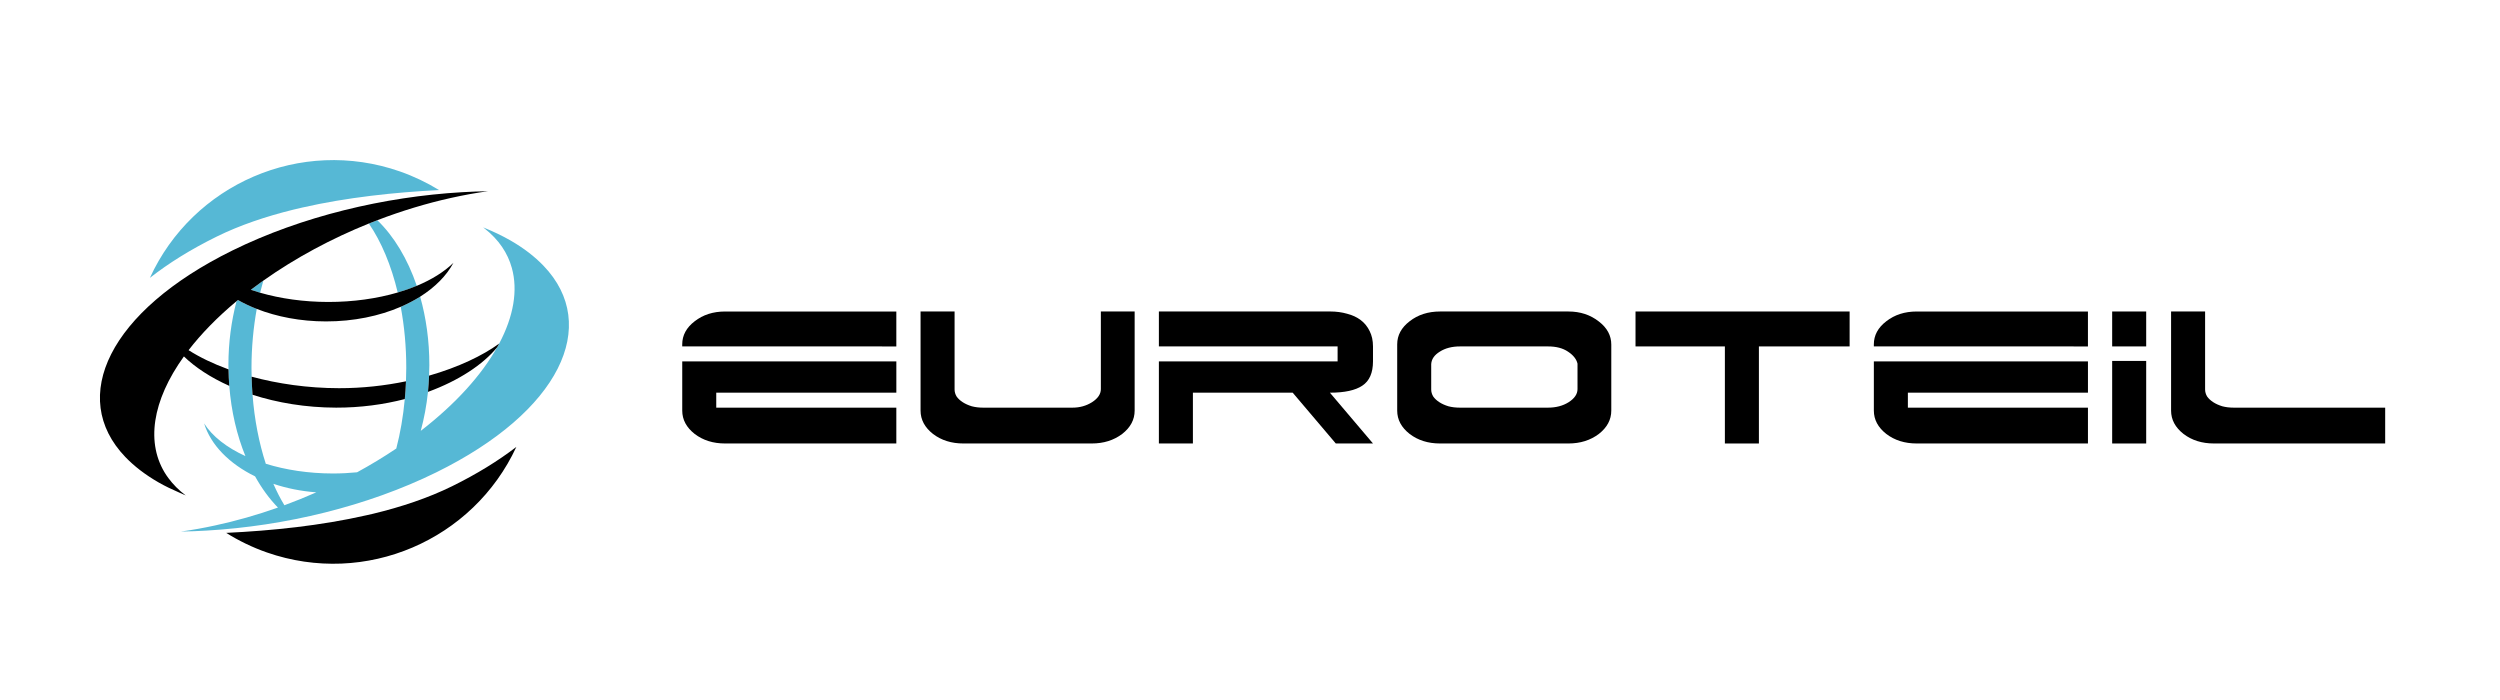 <?xml version="1.0" encoding="utf-8"?>
<!-- Generator: Adobe Illustrator 17.0.0, SVG Export Plug-In . SVG Version: 6.00 Build 0)  -->
<!DOCTYPE svg PUBLIC "-//W3C//DTD SVG 1.1//EN" "http://www.w3.org/Graphics/SVG/1.1/DTD/svg11.dtd">
<svg version="1.1" id="Layer_1" xmlns="http://www.w3.org/2000/svg" xmlns:xlink="http://www.w3.org/1999/xlink" x="0px" y="0px"
	 width="250px" height="70px" viewBox="0 0 250 70" enable-background="new 0 0 250 70" xml:space="preserve">
<path fill="#56B8D5" d="M39.773,29.253c0.668-0.197,1.307-0.418,1.905-0.667c-0.917-2.704-2.287-4.964-3.943-6.562
	c-0.283,0.108-0.566,0.218-0.849,0.332C38.131,24.165,39.124,26.534,39.773,29.253 M28.44,50.525
	c-0.399-0.656-0.768-1.373-1.103-2.143c1.315,0.442,2.761,0.737,4.293,0.853C30.574,49.7,29.51,50.132,28.44,50.525z M54.35,26.574
	c-0.874-0.911-1.97-1.762-3.308-2.531c-0.819-0.469-1.707-0.89-2.643-1.272c-0.029-0.012-0.055-0.025-0.085-0.037
	c0.061,0.046,0.116,0.095,0.176,0.142c1.388,1.092,2.281,2.425,2.695,3.924c0.618,2.233,0.177,4.833-1.264,7.553
	c-0.066,0.126-0.139,0.252-0.21,0.379c-1.55,2.761-4.117,5.631-7.636,8.355c0.334-1.231,0.582-2.534,0.722-3.898
	c0.055-0.533,0.087-1.076,0.11-1.626c0.014-0.345,0.027-0.689,0.028-1.04c0.003-2.45-0.329-4.764-0.919-6.855
	c-0.595,0.376-1.248,0.713-1.943,1.014c0.359,1.921,0.556,3.978,0.553,6.115c0,0.449-0.012,0.893-0.029,1.334
	c-0.023,0.601-0.065,1.192-0.119,1.776c-0.161,1.743-0.447,3.406-0.85,4.946c-1.264,0.849-2.575,1.641-3.921,2.376
	c-0.793,0.077-1.605,0.12-2.436,0.119c-2.42-0.004-4.704-0.357-6.692-0.973c-0.673-2.066-1.134-4.404-1.325-6.899
	c-0.046-0.595-0.076-1.198-0.091-1.809c-0.006-0.297-0.014-0.594-0.014-0.894c0.003-2.051,0.191-4.029,0.527-5.881
	c-0.668-0.262-1.296-0.559-1.879-0.888c-0.048,0.04-0.097,0.079-0.144,0.118c-0.514,1.963-0.809,4.107-0.812,6.372
	c0,0.15,0.009,0.296,0.011,0.444c0.008,0.557,0.034,1.107,0.077,1.649c0.199,2.567,0.764,4.947,1.612,7.022
	c-1.863-0.851-3.309-1.974-4.129-3.268c0.663,2.155,2.519,4.036,5.097,5.296c0.666,1.198,1.435,2.249,2.286,3.12
	c-2.101,0.742-4.21,1.341-6.286,1.788c-1.156,0.25-2.302,0.458-3.428,0.611c0.857-0.012,1.723-0.048,2.592-0.099
	c7.798-0.451,16.036-2.416,22.966-5.827C55.965,41.164,60.083,32.548,54.35,26.574z M29.325,20.968
	c0.302-0.075,0.606-0.144,0.91-0.214c4.455-1.016,9.212-1.521,13.67-1.748c-1.214-0.745-2.522-1.375-3.921-1.864
	c-9.919-3.463-20.712,1.275-24.994,10.646c1.855-1.458,4.086-2.852,6.686-4.131C23.994,22.516,26.594,21.642,29.325,20.968z
	 M26.013,29.275c0.1-0.412,0.206-0.814,0.319-1.209c-0.057,0.04-0.114,0.078-0.171,0.118c-0.37,0.264-0.728,0.531-1.078,0.798
	C25.384,29.086,25.695,29.184,26.013,29.275z"/>
<path d="M45.211,48.622c-2.392,1.177-5.082,2.074-7.911,2.756c-0.221,0.053-0.445,0.1-0.667,0.151
	c-4.572,1.041-9.459,1.541-14.015,1.759c1.255,0.784,2.61,1.447,4.064,1.955c9.887,3.452,20.642-1.243,24.952-10.551
	C49.831,46.076,47.69,47.401,45.211,48.622 M42.798,39.189c3.084-1.127,5.512-2.743,6.914-4.457c0.071-0.127,0.143-0.253,0.21-0.379
	c-1.654,1.208-4.089,2.373-7.014,3.211C42.885,38.112,42.853,38.656,42.798,39.189z M16.841,47.811
	c-0.072-0.097-0.143-0.195-0.21-0.296c-2.092-3.152-1.422-7.448,1.76-11.873c1.14,1.103,2.684,2.114,4.536,2.944
	c-0.042-0.541-0.069-1.091-0.077-1.649c-1.537-0.56-2.884-1.213-3.993-1.92c1.262-1.638,2.865-3.286,4.794-4.896
	c0.047-0.039,0.096-0.078,0.144-0.118c0.583,0.329,1.211,0.626,1.879,0.888c2.015,0.786,4.376,1.248,6.92,1.251
	c2.78,0.004,5.343-0.541,7.479-1.463c0.695-0.301,1.347-0.638,1.943-1.014c1.486-0.94,2.639-2.096,3.329-3.386
	c-0.916,0.898-2.171,1.679-3.668,2.304c-0.597,0.249-1.237,0.471-1.905,0.667c-2.064,0.605-4.439,0.949-6.958,0.946
	c-2.452-0.004-4.771-0.339-6.802-0.923c-0.318-0.091-0.629-0.189-0.931-0.293c0.351-0.267,0.709-0.534,1.078-0.798
	c0.057-0.04,0.115-0.078,0.171-0.118c3.252-2.302,6.858-4.223,10.553-5.711c0.282-0.113,0.565-0.223,0.849-0.332
	c2.45-0.94,4.927-1.687,7.359-2.227c1.252-0.278,2.495-0.507,3.712-0.673c-0.858,0.013-1.726,0.049-2.597,0.099
	c-7.797,0.452-16.033,2.416-22.961,5.825C10.929,31.111,6.808,39.722,12.53,45.696c0.876,0.913,1.974,1.767,3.316,2.539
	c0.667,0.383,1.389,0.726,2.137,1.049c0.198,0.086,0.389,0.177,0.592,0.26C17.878,49.022,17.305,48.44,16.841,47.811z
	 M25.162,37.668c0.016,0.61,0.046,1.213,0.091,1.809c2.474,0.796,5.316,1.283,8.363,1.288c2.443,0.004,4.76-0.315,6.862-0.858
	c0.054-0.583,0.097-1.175,0.119-1.776c-2.082,0.431-4.34,0.691-6.699,0.688C30.751,38.814,27.774,38.374,25.162,37.668z"/>
<path d="M68.223,34.642v-0.204c0-0.907,0.416-1.678,1.247-2.313c0.832-0.65,1.844-0.975,3.039-0.975h17.124v3.493H68.223z
	 M89.633,40.765v3.583H72.51c-1.195,0-2.207-0.317-3.039-0.952c-0.832-0.651-1.247-1.429-1.247-2.336v-4.922h21.41v3.13H71.625
	v1.497H89.633z"/>
<path d="M110.086,38.906v-7.757h3.379v9.911c0,0.907-0.415,1.686-1.247,2.336c-0.847,0.635-1.86,0.952-3.039,0.952H96.342
	c-1.194,0-2.207-0.317-3.039-0.952c-0.831-0.651-1.247-1.429-1.247-2.336v-9.911h3.402v7.802c0,0.242,0.068,0.476,0.204,0.703
	c0.152,0.212,0.355,0.401,0.612,0.567c0.257,0.166,0.56,0.302,0.907,0.408c0.348,0.091,0.726,0.136,1.134,0.136h8.936
	c0.726,0,1.376-0.182,1.951-0.544C109.791,39.843,110.086,39.405,110.086,38.906"/>
<path d="M129.269,39.268h-9.979v5.08h-3.402v-8.21h17.872v-1.497h-17.872v-3.493h17.124c0.605,0,1.171,0.075,1.701,0.227
	c0.529,0.136,0.983,0.347,1.361,0.635c0.378,0.287,0.672,0.65,0.885,1.089c0.226,0.438,0.339,0.953,0.34,1.542v1.497
	c-0.001,1.149-0.356,1.958-1.066,2.427c-0.696,0.469-1.777,0.703-3.243,0.703l4.309,5.08h-3.719L129.269,39.268L129.269,39.268z"/>
<path d="M157.751,38.906v-2.54c-0.106-0.454-0.423-0.854-0.953-1.202c-0.514-0.348-1.179-0.522-1.996-0.522h-8.8
	c-0.802,0-1.474,0.174-2.019,0.522c-0.544,0.333-0.832,0.748-0.862,1.247v2.54c0,0.242,0.068,0.476,0.204,0.703
	c0.151,0.212,0.355,0.401,0.612,0.567c0.257,0.166,0.559,0.302,0.907,0.408c0.348,0.091,0.726,0.136,1.134,0.136h8.823
	c0.801,0,1.489-0.182,2.064-0.544C157.456,39.843,157.751,39.405,157.751,38.906 M139.72,41.06v-6.623
	c0-0.907,0.416-1.678,1.247-2.313c0.831-0.65,1.845-0.975,3.039-0.975h12.837c1.179,0,2.192,0.333,3.039,0.998
	c0.831,0.635,1.247,1.406,1.247,2.313v6.6c0,0.907-0.416,1.686-1.247,2.336c-0.847,0.635-1.86,0.952-3.039,0.952h-12.837
	c-1.195,0-2.208-0.317-3.039-0.952C140.136,42.746,139.72,41.967,139.72,41.06z"/>
<polygon points="175.89,44.349 172.488,44.349 172.488,34.642 163.552,34.642 163.552,31.149 184.962,31.149 184.962,34.642 
	175.89,34.642 "/>
<path d="M187.384,34.642v-0.204c0-0.907,0.416-1.678,1.247-2.313c0.832-0.65,1.845-0.975,3.039-0.975h17.124v3.493H187.384z
	 M208.795,40.765v3.583h-17.124c-1.194,0-2.207-0.317-3.039-0.952c-0.831-0.651-1.247-1.429-1.247-2.336v-4.922h21.41v3.13h-18.008
	v1.497H208.795z"/>
<path d="M214.619,44.349h-3.402v-8.256h3.402V44.349z M214.619,31.149v3.493h-3.402v-3.493H214.619z"/>
<path d="M238.518,40.765v3.583h-17.124c-1.195,0-2.207-0.317-3.039-0.952c-0.832-0.651-1.247-1.429-1.247-2.336v-9.911h3.402v7.802
	c0,0.242,0.068,0.476,0.204,0.703c0.152,0.212,0.356,0.401,0.613,0.567c0.257,0.166,0.56,0.302,0.907,0.408
	c0.348,0.091,0.726,0.136,1.134,0.136H238.518z"/>
</svg>
